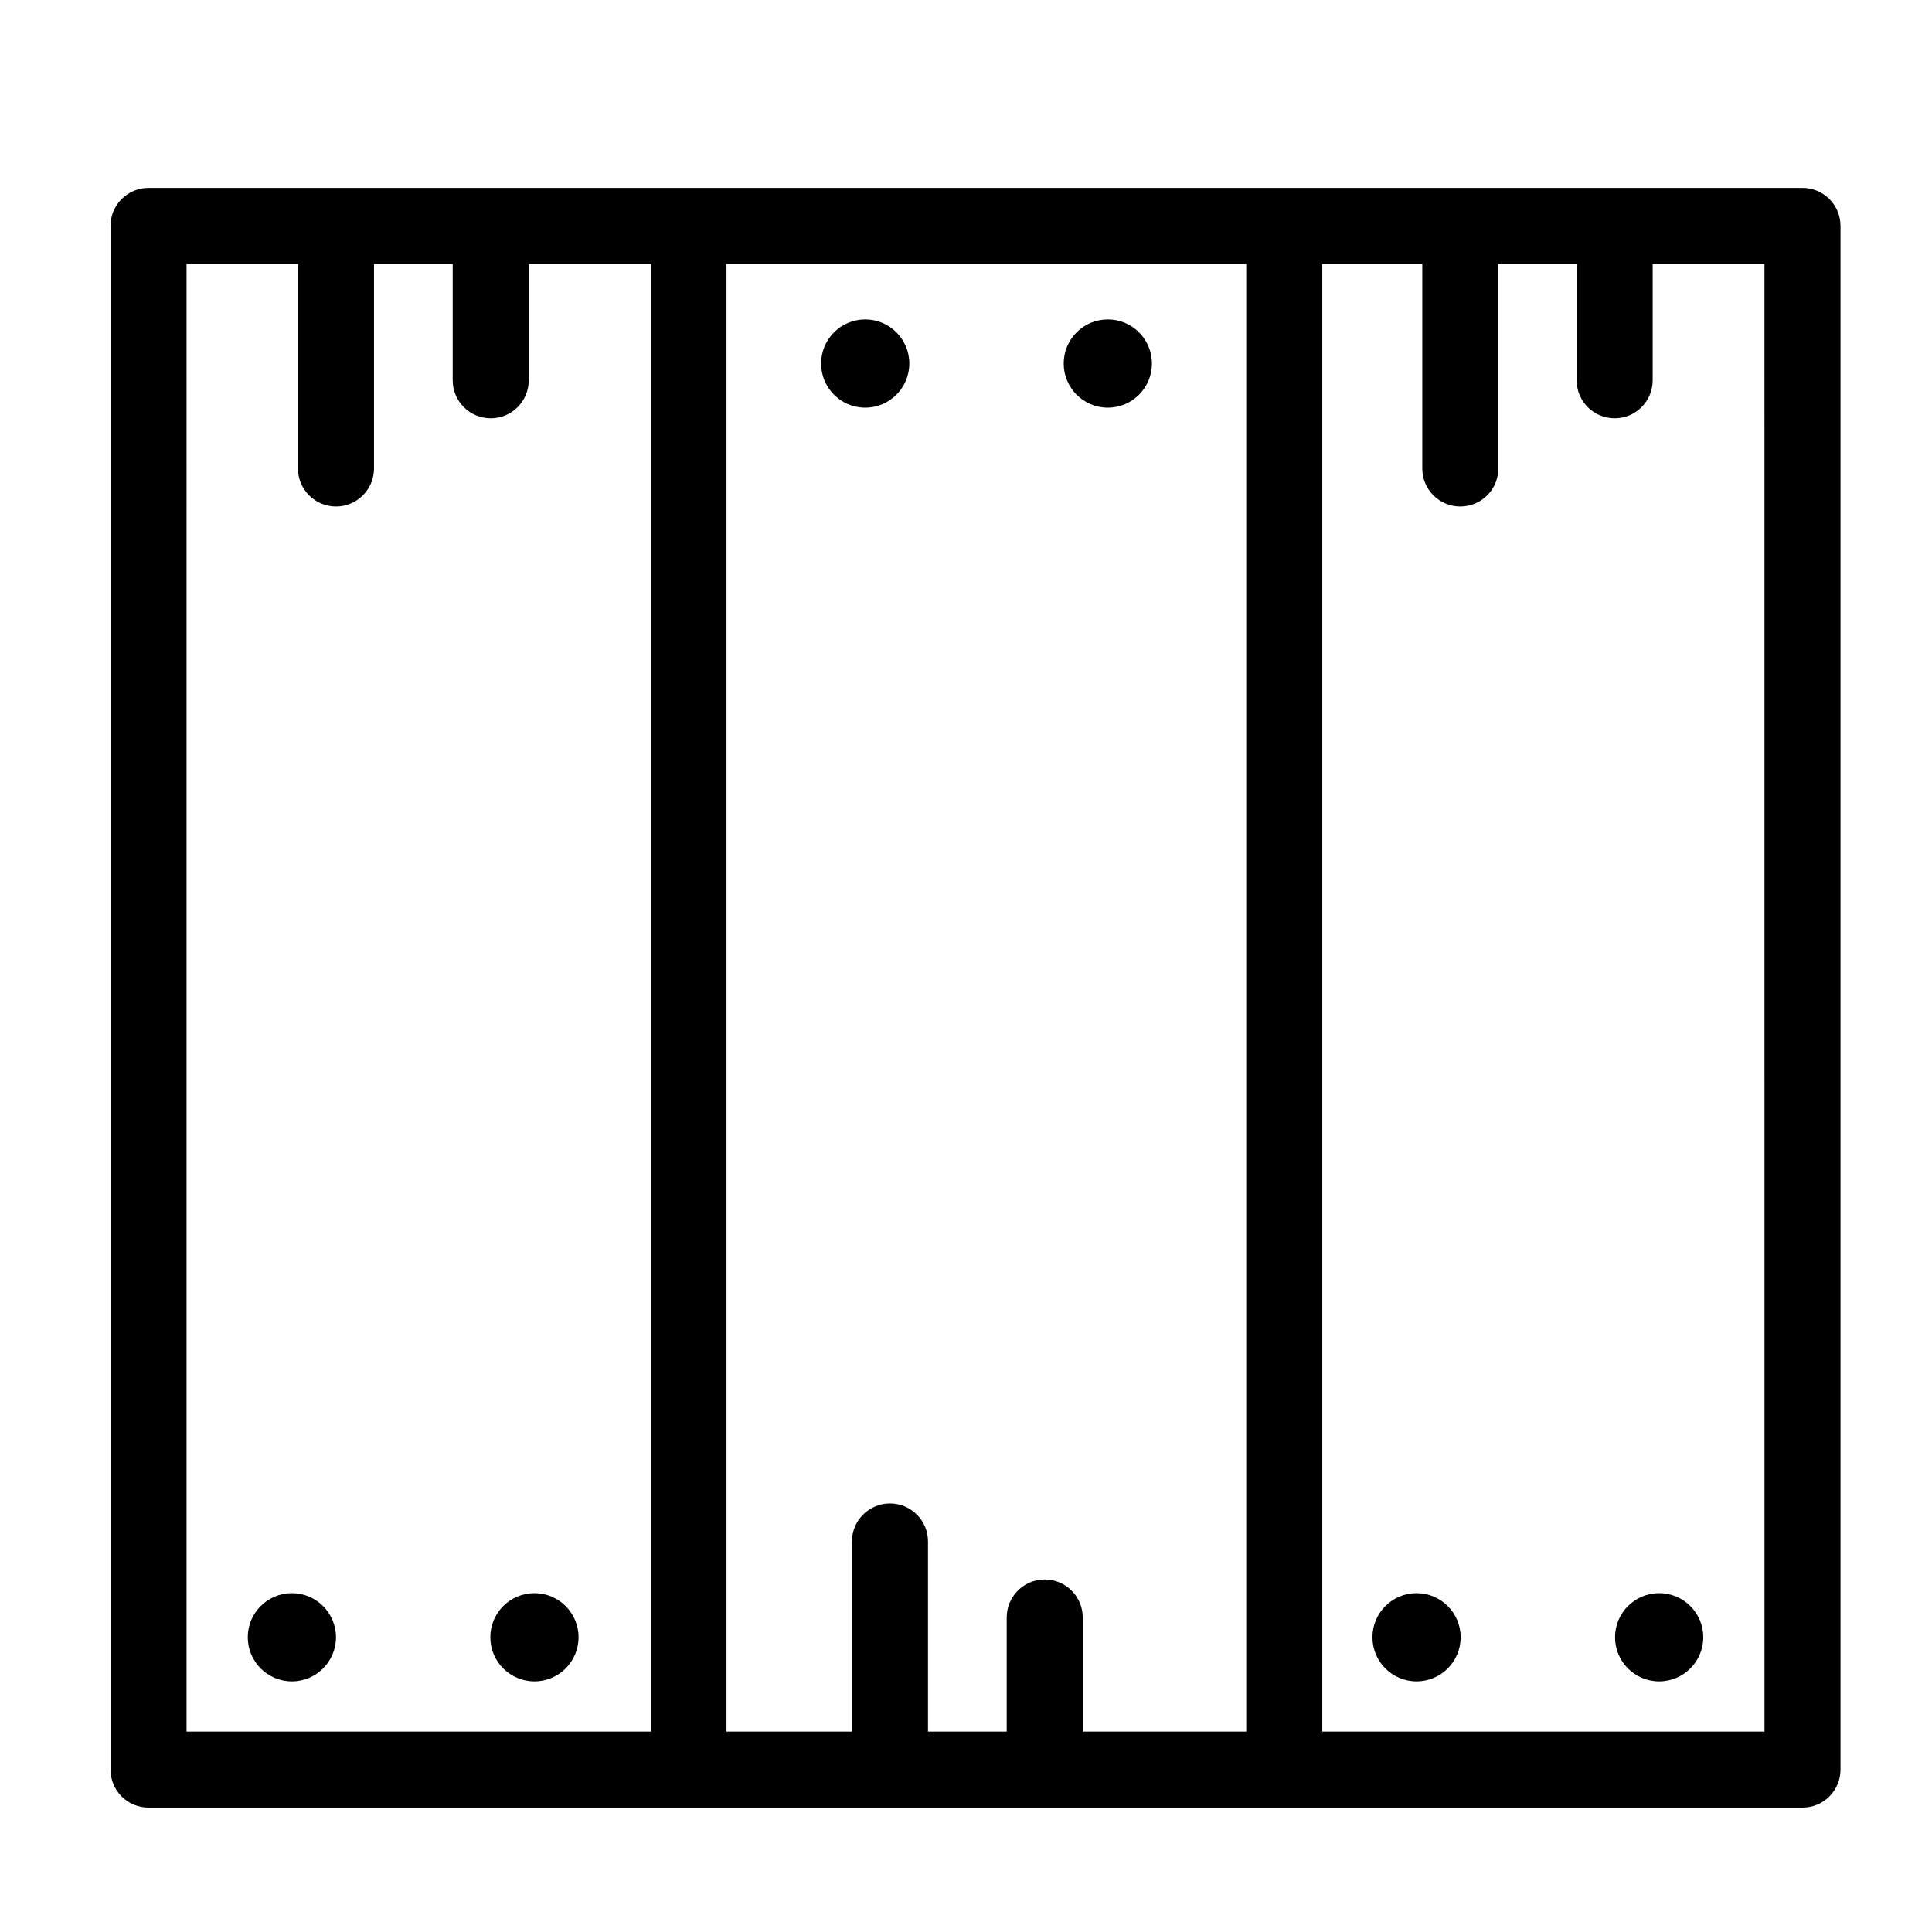 <?xml version="1.0" encoding="UTF-8"?>
<!-- Uploaded to: SVG Repo, www.svgrepo.com, Generator: SVG Repo Mixer Tools -->
<svg fill="#000000" width="800px" height="800px" version="1.1" viewBox="144 144 512 512" xmlns="http://www.w3.org/2000/svg">
 <g>
  <path d="m621.68 193.79h-438.32c-5.562 0-10.074 4.512-10.074 10.078v409.09-0.004c0 2.676 1.062 5.238 2.949 7.125 1.891 1.891 4.453 2.953 7.125 2.953h438.32c2.672 0 5.234-1.062 7.125-2.953 1.887-1.887 2.949-4.449 2.949-7.125v-409.09c0-2.676-1.062-5.238-2.949-7.125-1.891-1.891-4.453-2.953-7.125-2.953zm-428.24 20.152h29.523v54.211c0 5.562 4.512 10.074 10.074 10.074 5.566 0 10.078-4.512 10.078-10.074v-54.211h20.855v30.832c0 5.566 4.512 10.078 10.078 10.078 5.562 0 10.074-4.512 10.074-10.078v-30.832h32.445v388.94h-123.13zm237.5 388.94v-30.23c0-5.562-4.512-10.074-10.078-10.074-5.562 0-10.074 4.512-10.074 10.074v30.23h-20.859v-50.383c0-5.562-4.512-10.074-10.074-10.074-5.566 0-10.078 4.512-10.078 10.074v50.383h-33.25v-388.94h137.74v388.94zm180.67 0h-117.19v-388.94h26.5v54.211c0 5.562 4.512 10.074 10.074 10.074 5.566 0 10.078-4.512 10.078-10.074v-54.211h20.758v30.832h-0.004c0 5.566 4.512 10.078 10.078 10.078 5.566 0 10.074-4.512 10.074-10.078v-30.832h29.625z"/>
  <path d="m233.04 577.89c0 6.453-5.231 11.688-11.688 11.688-6.457 0-11.688-5.234-11.688-11.688 0-6.457 5.231-11.688 11.688-11.688 6.457 0 11.688 5.231 11.688 11.688"/>
  <path d="m297.32 577.89c0 6.453-5.231 11.688-11.688 11.688-6.453 0-11.688-5.234-11.688-11.688 0-6.457 5.234-11.688 11.688-11.688 6.457 0 11.688 5.231 11.688 11.688"/>
  <path d="m384.98 240.34c0 6.457-5.234 11.691-11.688 11.691-6.457 0-11.688-5.234-11.688-11.691 0-6.453 5.231-11.688 11.688-11.688 6.453 0 11.688 5.234 11.688 11.688"/>
  <path d="m449.27 240.34c0 6.457-5.231 11.691-11.688 11.691-6.453 0-11.688-5.234-11.688-11.691 0-6.453 5.234-11.688 11.688-11.688 6.457 0 11.688 5.234 11.688 11.688"/>
  <path d="m531.09 577.89c0 6.453-5.234 11.688-11.688 11.688-6.457 0-11.688-5.234-11.688-11.688 0-6.457 5.231-11.688 11.688-11.688 6.453 0 11.688 5.231 11.688 11.688"/>
  <path d="m595.38 577.89c0 6.453-5.231 11.688-11.688 11.688s-11.688-5.234-11.688-11.688c0-6.457 5.231-11.688 11.688-11.688s11.688 5.231 11.688 11.688"/>
 </g>
</svg>